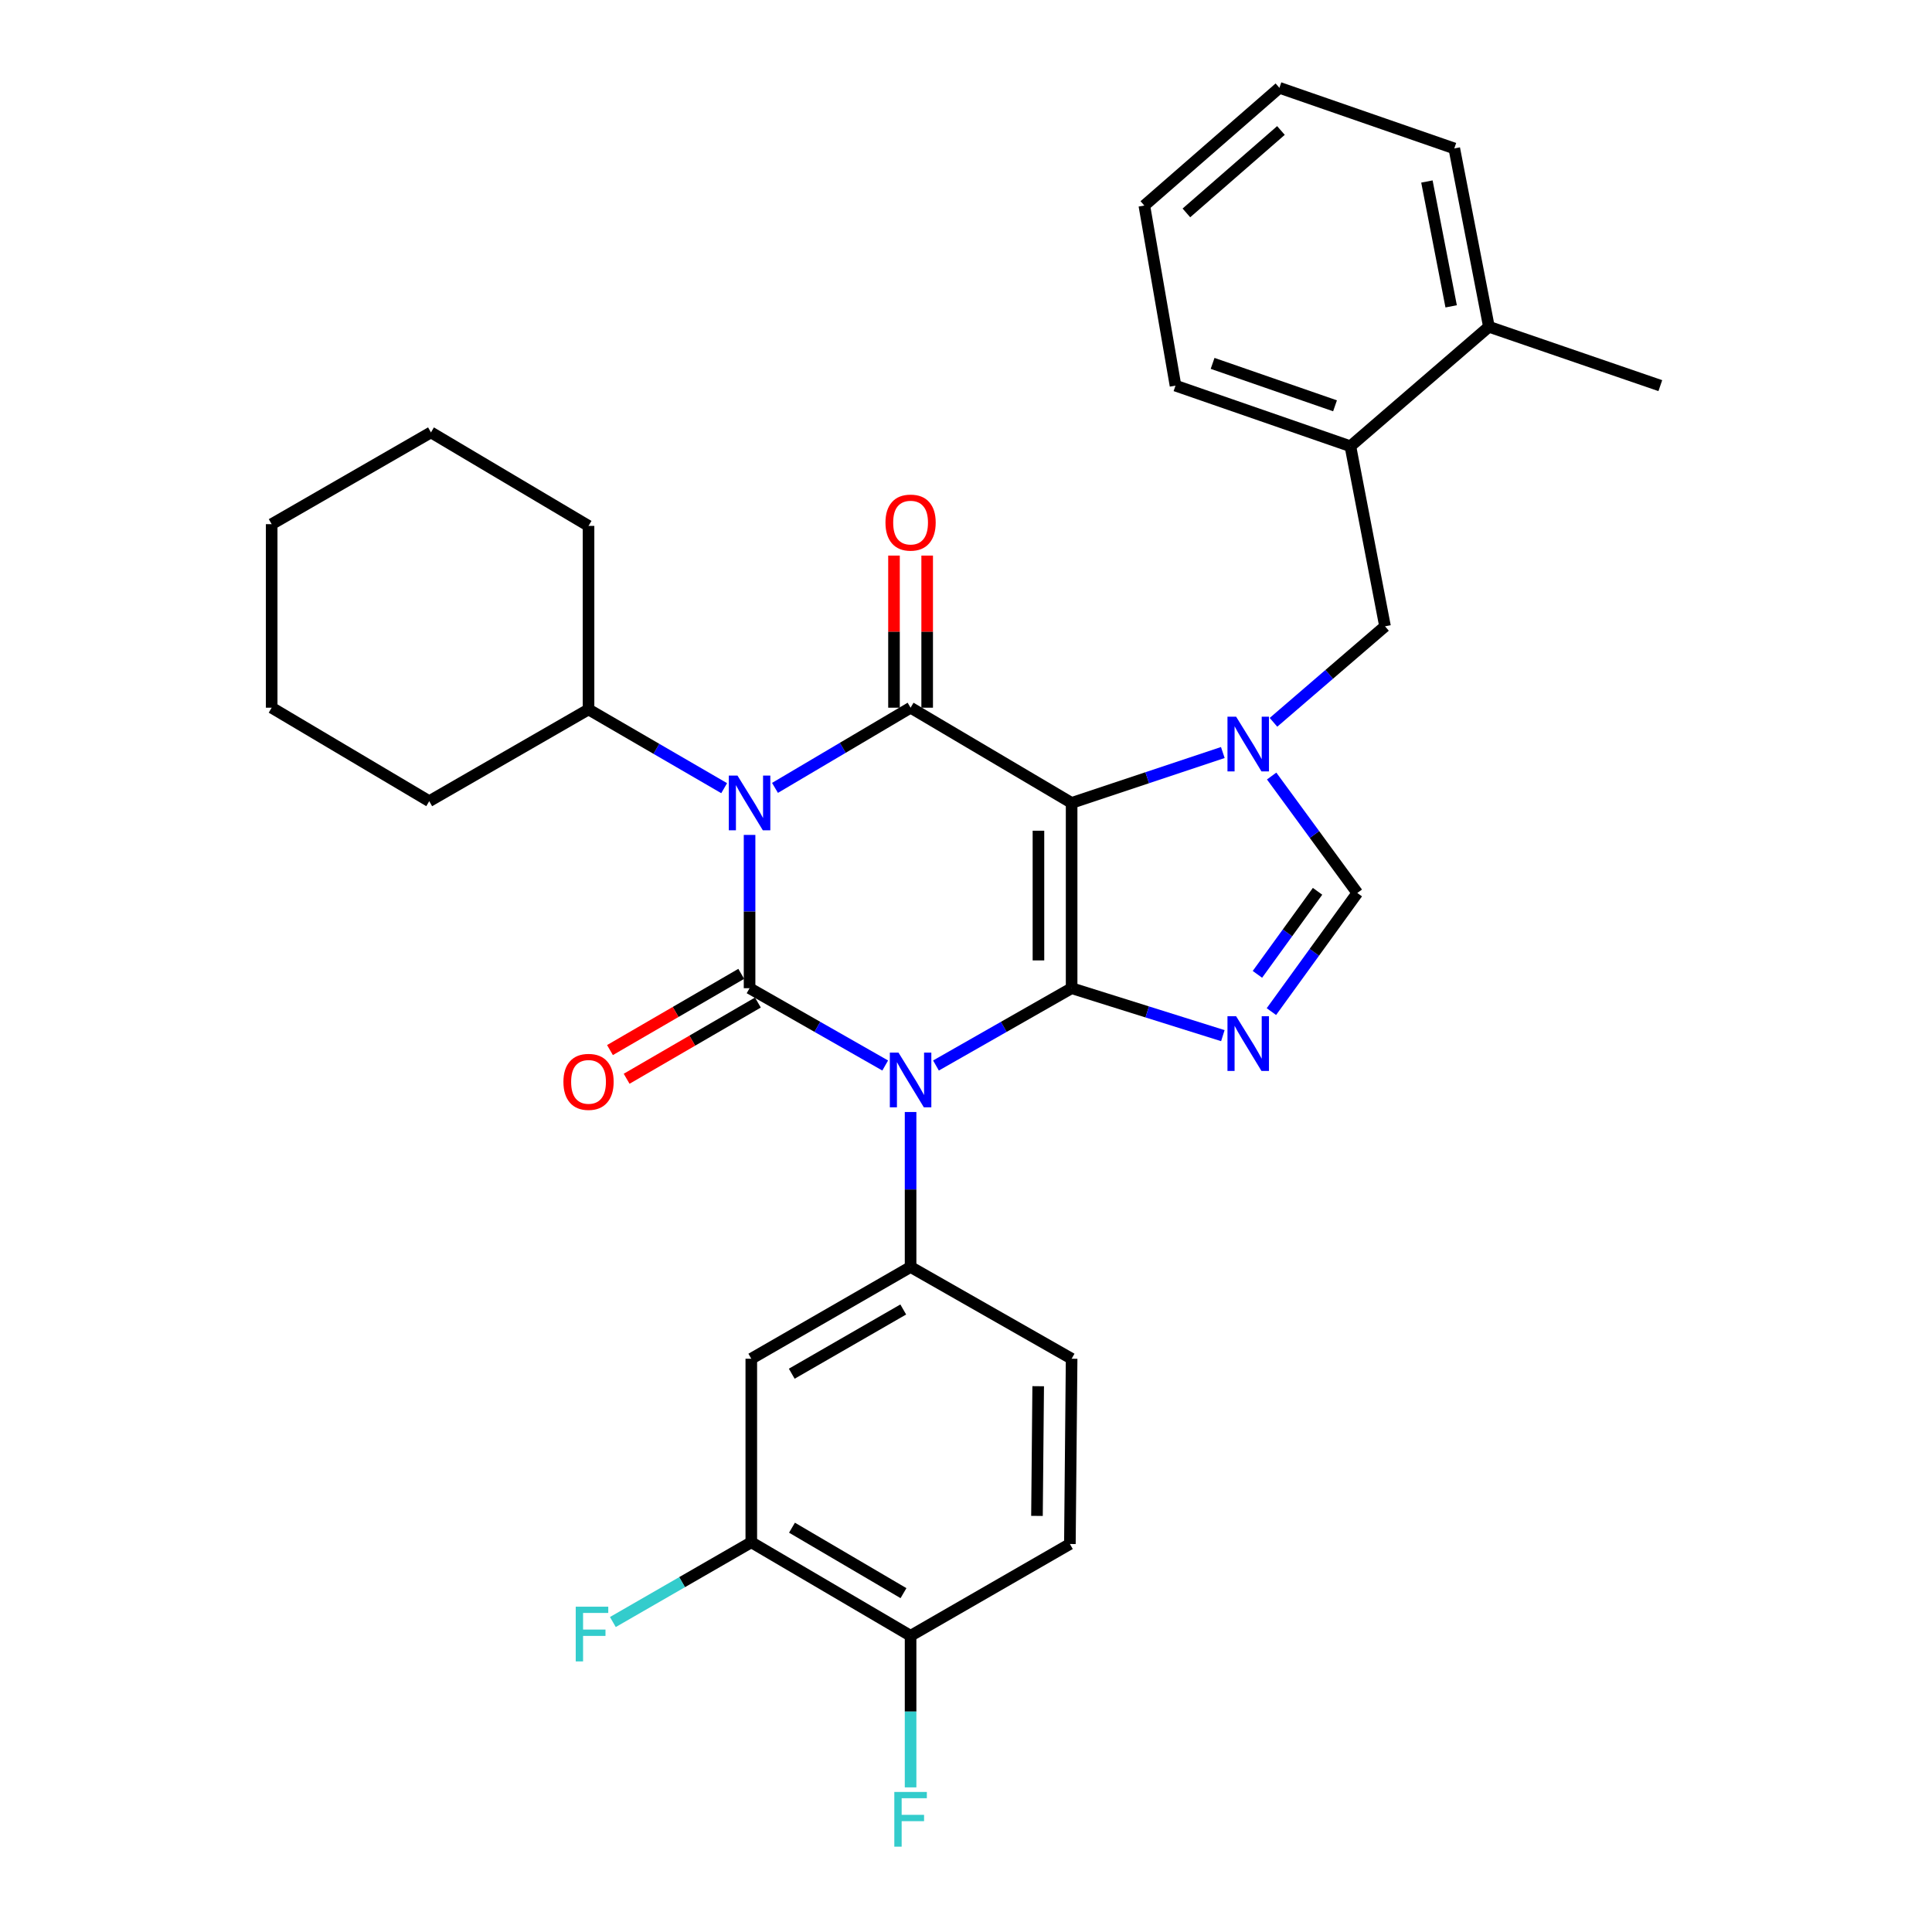 <?xml version='1.0' encoding='iso-8859-1'?>
<svg version='1.1' baseProfile='full'
              xmlns='http://www.w3.org/2000/svg'
                      xmlns:rdkit='http://www.rdkit.org/xml'
                      xmlns:xlink='http://www.w3.org/1999/xlink'
                  xml:space='preserve'
width='1000px' height='1000px' viewBox='0 0 1000 1000'>
<!-- END OF HEADER -->
<rect style='opacity:1.0;fill:#FFFFFF;stroke:none' width='1000' height='1000' x='0' y='0'> </rect>
<path class='bond-0' d='M 387.975,432.151 L 387.975,471.82' style='fill:none;fill-rule:evenodd;stroke:#0000FF;stroke-width:6px;stroke-linecap:butt;stroke-linejoin:miter;stroke-opacity:1' />
<path class='bond-0' d='M 387.975,471.82 L 387.975,511.489' style='fill:none;fill-rule:evenodd;stroke:#000000;stroke-width:6px;stroke-linecap:butt;stroke-linejoin:miter;stroke-opacity:1' />
<path class='bond-1' d='M 401.135,407.811 L 436.226,387.058' style='fill:none;fill-rule:evenodd;stroke:#0000FF;stroke-width:6px;stroke-linecap:butt;stroke-linejoin:miter;stroke-opacity:1' />
<path class='bond-1' d='M 436.226,387.058 L 471.316,366.306' style='fill:none;fill-rule:evenodd;stroke:#000000;stroke-width:6px;stroke-linecap:butt;stroke-linejoin:miter;stroke-opacity:1' />
<path class='bond-2' d='M 374.825,407.96 L 339.724,387.581' style='fill:none;fill-rule:evenodd;stroke:#0000FF;stroke-width:6px;stroke-linecap:butt;stroke-linejoin:miter;stroke-opacity:1' />
<path class='bond-2' d='M 339.724,387.581 L 304.624,367.203' style='fill:none;fill-rule:evenodd;stroke:#000000;stroke-width:6px;stroke-linecap:butt;stroke-linejoin:miter;stroke-opacity:1' />
<path class='bond-3' d='M 387.975,511.489 L 423.076,531.496' style='fill:none;fill-rule:evenodd;stroke:#000000;stroke-width:6px;stroke-linecap:butt;stroke-linejoin:miter;stroke-opacity:1' />
<path class='bond-3' d='M 423.076,531.496 L 458.178,551.504' style='fill:none;fill-rule:evenodd;stroke:#0000FF;stroke-width:6px;stroke-linecap:butt;stroke-linejoin:miter;stroke-opacity:1' />
<path class='bond-4' d='M 383.664,504.064 L 349.693,523.791' style='fill:none;fill-rule:evenodd;stroke:#000000;stroke-width:6px;stroke-linecap:butt;stroke-linejoin:miter;stroke-opacity:1' />
<path class='bond-4' d='M 349.693,523.791 L 315.722,543.517' style='fill:none;fill-rule:evenodd;stroke:#FF0000;stroke-width:6px;stroke-linecap:butt;stroke-linejoin:miter;stroke-opacity:1' />
<path class='bond-4' d='M 392.286,518.913 L 358.315,538.639' style='fill:none;fill-rule:evenodd;stroke:#000000;stroke-width:6px;stroke-linecap:butt;stroke-linejoin:miter;stroke-opacity:1' />
<path class='bond-4' d='M 358.315,538.639 L 324.344,558.365' style='fill:none;fill-rule:evenodd;stroke:#FF0000;stroke-width:6px;stroke-linecap:butt;stroke-linejoin:miter;stroke-opacity:1' />
<path class='bond-5' d='M 471.316,575.572 L 471.316,615.678' style='fill:none;fill-rule:evenodd;stroke:#0000FF;stroke-width:6px;stroke-linecap:butt;stroke-linejoin:miter;stroke-opacity:1' />
<path class='bond-5' d='M 471.316,615.678 L 471.316,655.784' style='fill:none;fill-rule:evenodd;stroke:#000000;stroke-width:6px;stroke-linecap:butt;stroke-linejoin:miter;stroke-opacity:1' />
<path class='bond-6' d='M 484.455,551.505 L 519.561,531.497' style='fill:none;fill-rule:evenodd;stroke:#0000FF;stroke-width:6px;stroke-linecap:butt;stroke-linejoin:miter;stroke-opacity:1' />
<path class='bond-6' d='M 519.561,531.497 L 554.668,511.489' style='fill:none;fill-rule:evenodd;stroke:#000000;stroke-width:6px;stroke-linecap:butt;stroke-linejoin:miter;stroke-opacity:1' />
<path class='bond-7' d='M 471.316,366.306 L 554.668,415.594' style='fill:none;fill-rule:evenodd;stroke:#000000;stroke-width:6px;stroke-linecap:butt;stroke-linejoin:miter;stroke-opacity:1' />
<path class='bond-8' d='M 479.901,366.306 L 479.901,326.937' style='fill:none;fill-rule:evenodd;stroke:#000000;stroke-width:6px;stroke-linecap:butt;stroke-linejoin:miter;stroke-opacity:1' />
<path class='bond-8' d='M 479.901,326.937 L 479.901,287.569' style='fill:none;fill-rule:evenodd;stroke:#FF0000;stroke-width:6px;stroke-linecap:butt;stroke-linejoin:miter;stroke-opacity:1' />
<path class='bond-8' d='M 462.731,366.306 L 462.731,326.937' style='fill:none;fill-rule:evenodd;stroke:#000000;stroke-width:6px;stroke-linecap:butt;stroke-linejoin:miter;stroke-opacity:1' />
<path class='bond-8' d='M 462.731,326.937 L 462.731,287.569' style='fill:none;fill-rule:evenodd;stroke:#FF0000;stroke-width:6px;stroke-linecap:butt;stroke-linejoin:miter;stroke-opacity:1' />
<path class='bond-9' d='M 698.963,230.977 L 608.439,199.604' style='fill:none;fill-rule:evenodd;stroke:#000000;stroke-width:6px;stroke-linecap:butt;stroke-linejoin:miter;stroke-opacity:1' />
<path class='bond-9' d='M 691.007,210.048 L 627.64,188.086' style='fill:none;fill-rule:evenodd;stroke:#000000;stroke-width:6px;stroke-linecap:butt;stroke-linejoin:miter;stroke-opacity:1' />
<path class='bond-10' d='M 698.963,230.977 L 716.887,324.182' style='fill:none;fill-rule:evenodd;stroke:#000000;stroke-width:6px;stroke-linecap:butt;stroke-linejoin:miter;stroke-opacity:1' />
<path class='bond-11' d='M 698.963,230.977 L 770.658,169.136' style='fill:none;fill-rule:evenodd;stroke:#000000;stroke-width:6px;stroke-linecap:butt;stroke-linejoin:miter;stroke-opacity:1' />
<path class='bond-12' d='M 554.668,415.594 L 554.668,511.489' style='fill:none;fill-rule:evenodd;stroke:#000000;stroke-width:6px;stroke-linecap:butt;stroke-linejoin:miter;stroke-opacity:1' />
<path class='bond-12' d='M 537.498,429.978 L 537.498,497.104' style='fill:none;fill-rule:evenodd;stroke:#000000;stroke-width:6px;stroke-linecap:butt;stroke-linejoin:miter;stroke-opacity:1' />
<path class='bond-13' d='M 554.668,415.594 L 593.799,402.551' style='fill:none;fill-rule:evenodd;stroke:#000000;stroke-width:6px;stroke-linecap:butt;stroke-linejoin:miter;stroke-opacity:1' />
<path class='bond-13' d='M 593.799,402.551 L 632.93,389.509' style='fill:none;fill-rule:evenodd;stroke:#0000FF;stroke-width:6px;stroke-linecap:butt;stroke-linejoin:miter;stroke-opacity:1' />
<path class='bond-14' d='M 554.668,511.489 L 593.806,523.77' style='fill:none;fill-rule:evenodd;stroke:#000000;stroke-width:6px;stroke-linecap:butt;stroke-linejoin:miter;stroke-opacity:1' />
<path class='bond-14' d='M 593.806,523.77 L 632.944,536.051' style='fill:none;fill-rule:evenodd;stroke:#0000FF;stroke-width:6px;stroke-linecap:butt;stroke-linejoin:miter;stroke-opacity:1' />
<path class='bond-15' d='M 658.076,523.605 L 680.308,492.903' style='fill:none;fill-rule:evenodd;stroke:#0000FF;stroke-width:6px;stroke-linecap:butt;stroke-linejoin:miter;stroke-opacity:1' />
<path class='bond-15' d='M 680.308,492.903 L 702.54,462.201' style='fill:none;fill-rule:evenodd;stroke:#000000;stroke-width:6px;stroke-linecap:butt;stroke-linejoin:miter;stroke-opacity:1' />
<path class='bond-15' d='M 650.838,504.324 L 666.401,482.833' style='fill:none;fill-rule:evenodd;stroke:#0000FF;stroke-width:6px;stroke-linecap:butt;stroke-linejoin:miter;stroke-opacity:1' />
<path class='bond-15' d='M 666.401,482.833 L 681.964,461.341' style='fill:none;fill-rule:evenodd;stroke:#000000;stroke-width:6px;stroke-linecap:butt;stroke-linejoin:miter;stroke-opacity:1' />
<path class='bond-16' d='M 702.54,462.201 L 680.371,431.938' style='fill:none;fill-rule:evenodd;stroke:#000000;stroke-width:6px;stroke-linecap:butt;stroke-linejoin:miter;stroke-opacity:1' />
<path class='bond-16' d='M 680.371,431.938 L 658.202,401.675' style='fill:none;fill-rule:evenodd;stroke:#0000FF;stroke-width:6px;stroke-linecap:butt;stroke-linejoin:miter;stroke-opacity:1' />
<path class='bond-17' d='M 659.155,373.872 L 688.021,349.027' style='fill:none;fill-rule:evenodd;stroke:#0000FF;stroke-width:6px;stroke-linecap:butt;stroke-linejoin:miter;stroke-opacity:1' />
<path class='bond-17' d='M 688.021,349.027 L 716.887,324.182' style='fill:none;fill-rule:evenodd;stroke:#000000;stroke-width:6px;stroke-linecap:butt;stroke-linejoin:miter;stroke-opacity:1' />
<path class='bond-18' d='M 608.439,199.604 L 592.308,106.399' style='fill:none;fill-rule:evenodd;stroke:#000000;stroke-width:6px;stroke-linecap:butt;stroke-linejoin:miter;stroke-opacity:1' />
<path class='bond-19' d='M 304.624,367.203 L 304.624,272.204' style='fill:none;fill-rule:evenodd;stroke:#000000;stroke-width:6px;stroke-linecap:butt;stroke-linejoin:miter;stroke-opacity:1' />
<path class='bond-20' d='M 304.624,367.203 L 222.169,414.697' style='fill:none;fill-rule:evenodd;stroke:#000000;stroke-width:6px;stroke-linecap:butt;stroke-linejoin:miter;stroke-opacity:1' />
<path class='bond-21' d='M 304.624,272.204 L 223.066,223.804' style='fill:none;fill-rule:evenodd;stroke:#000000;stroke-width:6px;stroke-linecap:butt;stroke-linejoin:miter;stroke-opacity:1' />
<path class='bond-22' d='M 388.871,798.277 L 471.316,846.677' style='fill:none;fill-rule:evenodd;stroke:#000000;stroke-width:6px;stroke-linecap:butt;stroke-linejoin:miter;stroke-opacity:1' />
<path class='bond-22' d='M 409.931,790.73 L 467.642,824.61' style='fill:none;fill-rule:evenodd;stroke:#000000;stroke-width:6px;stroke-linecap:butt;stroke-linejoin:miter;stroke-opacity:1' />
<path class='bond-23' d='M 388.871,798.277 L 388.871,703.278' style='fill:none;fill-rule:evenodd;stroke:#000000;stroke-width:6px;stroke-linecap:butt;stroke-linejoin:miter;stroke-opacity:1' />
<path class='bond-24' d='M 388.871,798.277 L 353.044,818.918' style='fill:none;fill-rule:evenodd;stroke:#000000;stroke-width:6px;stroke-linecap:butt;stroke-linejoin:miter;stroke-opacity:1' />
<path class='bond-24' d='M 353.044,818.918 L 317.216,839.559' style='fill:none;fill-rule:evenodd;stroke:#33CCCC;stroke-width:6px;stroke-linecap:butt;stroke-linejoin:miter;stroke-opacity:1' />
<path class='bond-25' d='M 471.316,846.677 L 553.771,799.173' style='fill:none;fill-rule:evenodd;stroke:#000000;stroke-width:6px;stroke-linecap:butt;stroke-linejoin:miter;stroke-opacity:1' />
<path class='bond-26' d='M 471.316,846.677 L 471.316,885.909' style='fill:none;fill-rule:evenodd;stroke:#000000;stroke-width:6px;stroke-linecap:butt;stroke-linejoin:miter;stroke-opacity:1' />
<path class='bond-26' d='M 471.316,885.909 L 471.316,925.14' style='fill:none;fill-rule:evenodd;stroke:#33CCCC;stroke-width:6px;stroke-linecap:butt;stroke-linejoin:miter;stroke-opacity:1' />
<path class='bond-27' d='M 553.771,799.173 L 554.668,703.278' style='fill:none;fill-rule:evenodd;stroke:#000000;stroke-width:6px;stroke-linecap:butt;stroke-linejoin:miter;stroke-opacity:1' />
<path class='bond-27' d='M 536.736,784.628 L 537.364,717.502' style='fill:none;fill-rule:evenodd;stroke:#000000;stroke-width:6px;stroke-linecap:butt;stroke-linejoin:miter;stroke-opacity:1' />
<path class='bond-28' d='M 554.668,703.278 L 471.316,655.784' style='fill:none;fill-rule:evenodd;stroke:#000000;stroke-width:6px;stroke-linecap:butt;stroke-linejoin:miter;stroke-opacity:1' />
<path class='bond-29' d='M 471.316,655.784 L 388.871,703.278' style='fill:none;fill-rule:evenodd;stroke:#000000;stroke-width:6px;stroke-linecap:butt;stroke-linejoin:miter;stroke-opacity:1' />
<path class='bond-29' d='M 467.52,677.786 L 409.809,711.032' style='fill:none;fill-rule:evenodd;stroke:#000000;stroke-width:6px;stroke-linecap:butt;stroke-linejoin:miter;stroke-opacity:1' />
<path class='bond-30' d='M 222.169,414.697 L 140.621,366.306' style='fill:none;fill-rule:evenodd;stroke:#000000;stroke-width:6px;stroke-linecap:butt;stroke-linejoin:miter;stroke-opacity:1' />
<path class='bond-31' d='M 223.066,223.804 L 140.621,271.308' style='fill:none;fill-rule:evenodd;stroke:#000000;stroke-width:6px;stroke-linecap:butt;stroke-linejoin:miter;stroke-opacity:1' />
<path class='bond-32' d='M 140.621,366.306 L 140.621,271.308' style='fill:none;fill-rule:evenodd;stroke:#000000;stroke-width:6px;stroke-linecap:butt;stroke-linejoin:miter;stroke-opacity:1' />
<path class='bond-33' d='M 592.308,106.399 L 662.219,45.455' style='fill:none;fill-rule:evenodd;stroke:#000000;stroke-width:6px;stroke-linecap:butt;stroke-linejoin:miter;stroke-opacity:1' />
<path class='bond-33' d='M 614.078,110.2 L 663.015,67.539' style='fill:none;fill-rule:evenodd;stroke:#000000;stroke-width:6px;stroke-linecap:butt;stroke-linejoin:miter;stroke-opacity:1' />
<path class='bond-34' d='M 770.658,169.136 L 752.734,76.828' style='fill:none;fill-rule:evenodd;stroke:#000000;stroke-width:6px;stroke-linecap:butt;stroke-linejoin:miter;stroke-opacity:1' />
<path class='bond-34' d='M 751.114,158.563 L 738.567,93.947' style='fill:none;fill-rule:evenodd;stroke:#000000;stroke-width:6px;stroke-linecap:butt;stroke-linejoin:miter;stroke-opacity:1' />
<path class='bond-35' d='M 770.658,169.136 L 859.379,199.604' style='fill:none;fill-rule:evenodd;stroke:#000000;stroke-width:6px;stroke-linecap:butt;stroke-linejoin:miter;stroke-opacity:1' />
<path class='bond-36' d='M 662.219,45.455 L 752.734,76.828' style='fill:none;fill-rule:evenodd;stroke:#000000;stroke-width:6px;stroke-linecap:butt;stroke-linejoin:miter;stroke-opacity:1' />
<path  class='atom-0' d='M 381.715 401.434
L 390.995 416.434
Q 391.915 417.914, 393.395 420.594
Q 394.875 423.274, 394.955 423.434
L 394.955 401.434
L 398.715 401.434
L 398.715 429.754
L 394.835 429.754
L 384.875 413.354
Q 383.715 411.434, 382.475 409.234
Q 381.275 407.034, 380.915 406.354
L 380.915 429.754
L 377.235 429.754
L 377.235 401.434
L 381.715 401.434
' fill='#0000FF'/>
<path  class='atom-2' d='M 465.056 544.832
L 474.336 559.832
Q 475.256 561.312, 476.736 563.992
Q 478.216 566.672, 478.296 566.832
L 478.296 544.832
L 482.056 544.832
L 482.056 573.152
L 478.176 573.152
L 468.216 556.752
Q 467.056 554.832, 465.816 552.632
Q 464.616 550.432, 464.256 549.752
L 464.256 573.152
L 460.576 573.152
L 460.576 544.832
L 465.056 544.832
' fill='#0000FF'/>
<path  class='atom-4' d='M 458.316 270.491
Q 458.316 263.691, 461.676 259.891
Q 465.036 256.091, 471.316 256.091
Q 477.596 256.091, 480.956 259.891
Q 484.316 263.691, 484.316 270.491
Q 484.316 277.371, 480.916 281.291
Q 477.516 285.171, 471.316 285.171
Q 465.076 285.171, 461.676 281.291
Q 458.316 277.411, 458.316 270.491
M 471.316 281.971
Q 475.636 281.971, 477.956 279.091
Q 480.316 276.171, 480.316 270.491
Q 480.316 264.931, 477.956 262.131
Q 475.636 259.291, 471.316 259.291
Q 466.996 259.291, 464.636 262.091
Q 462.316 264.891, 462.316 270.491
Q 462.316 276.211, 464.636 279.091
Q 466.996 281.971, 471.316 281.971
' fill='#FF0000'/>
<path  class='atom-5' d='M 291.624 559.969
Q 291.624 553.169, 294.984 549.369
Q 298.344 545.569, 304.624 545.569
Q 310.904 545.569, 314.264 549.369
Q 317.624 553.169, 317.624 559.969
Q 317.624 566.849, 314.224 570.769
Q 310.824 574.649, 304.624 574.649
Q 298.384 574.649, 294.984 570.769
Q 291.624 566.889, 291.624 559.969
M 304.624 571.449
Q 308.944 571.449, 311.264 568.569
Q 313.624 565.649, 313.624 559.969
Q 313.624 554.409, 311.264 551.609
Q 308.944 548.769, 304.624 548.769
Q 300.304 548.769, 297.944 551.569
Q 295.624 554.369, 295.624 559.969
Q 295.624 565.689, 297.944 568.569
Q 300.304 571.449, 304.624 571.449
' fill='#FF0000'/>
<path  class='atom-9' d='M 639.819 526.012
L 649.099 541.012
Q 650.019 542.492, 651.499 545.172
Q 652.979 547.852, 653.059 548.012
L 653.059 526.012
L 656.819 526.012
L 656.819 554.332
L 652.939 554.332
L 642.979 537.932
Q 641.819 536.012, 640.579 533.812
Q 639.379 531.612, 639.019 530.932
L 639.019 554.332
L 635.339 554.332
L 635.339 526.012
L 639.819 526.012
' fill='#0000FF'/>
<path  class='atom-11' d='M 639.819 370.966
L 649.099 385.966
Q 650.019 387.446, 651.499 390.126
Q 652.979 392.806, 653.059 392.966
L 653.059 370.966
L 656.819 370.966
L 656.819 399.286
L 652.939 399.286
L 642.979 382.886
Q 641.819 380.966, 640.579 378.766
Q 639.379 376.566, 639.019 375.886
L 639.019 399.286
L 635.339 399.286
L 635.339 370.966
L 639.819 370.966
' fill='#0000FF'/>
<path  class='atom-22' d='M 297.997 831.62
L 314.837 831.62
L 314.837 834.86
L 301.797 834.86
L 301.797 843.46
L 313.397 843.46
L 313.397 846.74
L 301.797 846.74
L 301.797 859.94
L 297.997 859.94
L 297.997 831.62
' fill='#33CCCC'/>
<path  class='atom-23' d='M 462.896 927.515
L 479.736 927.515
L 479.736 930.755
L 466.696 930.755
L 466.696 939.355
L 478.296 939.355
L 478.296 942.635
L 466.696 942.635
L 466.696 955.835
L 462.896 955.835
L 462.896 927.515
' fill='#33CCCC'/>
</svg>

